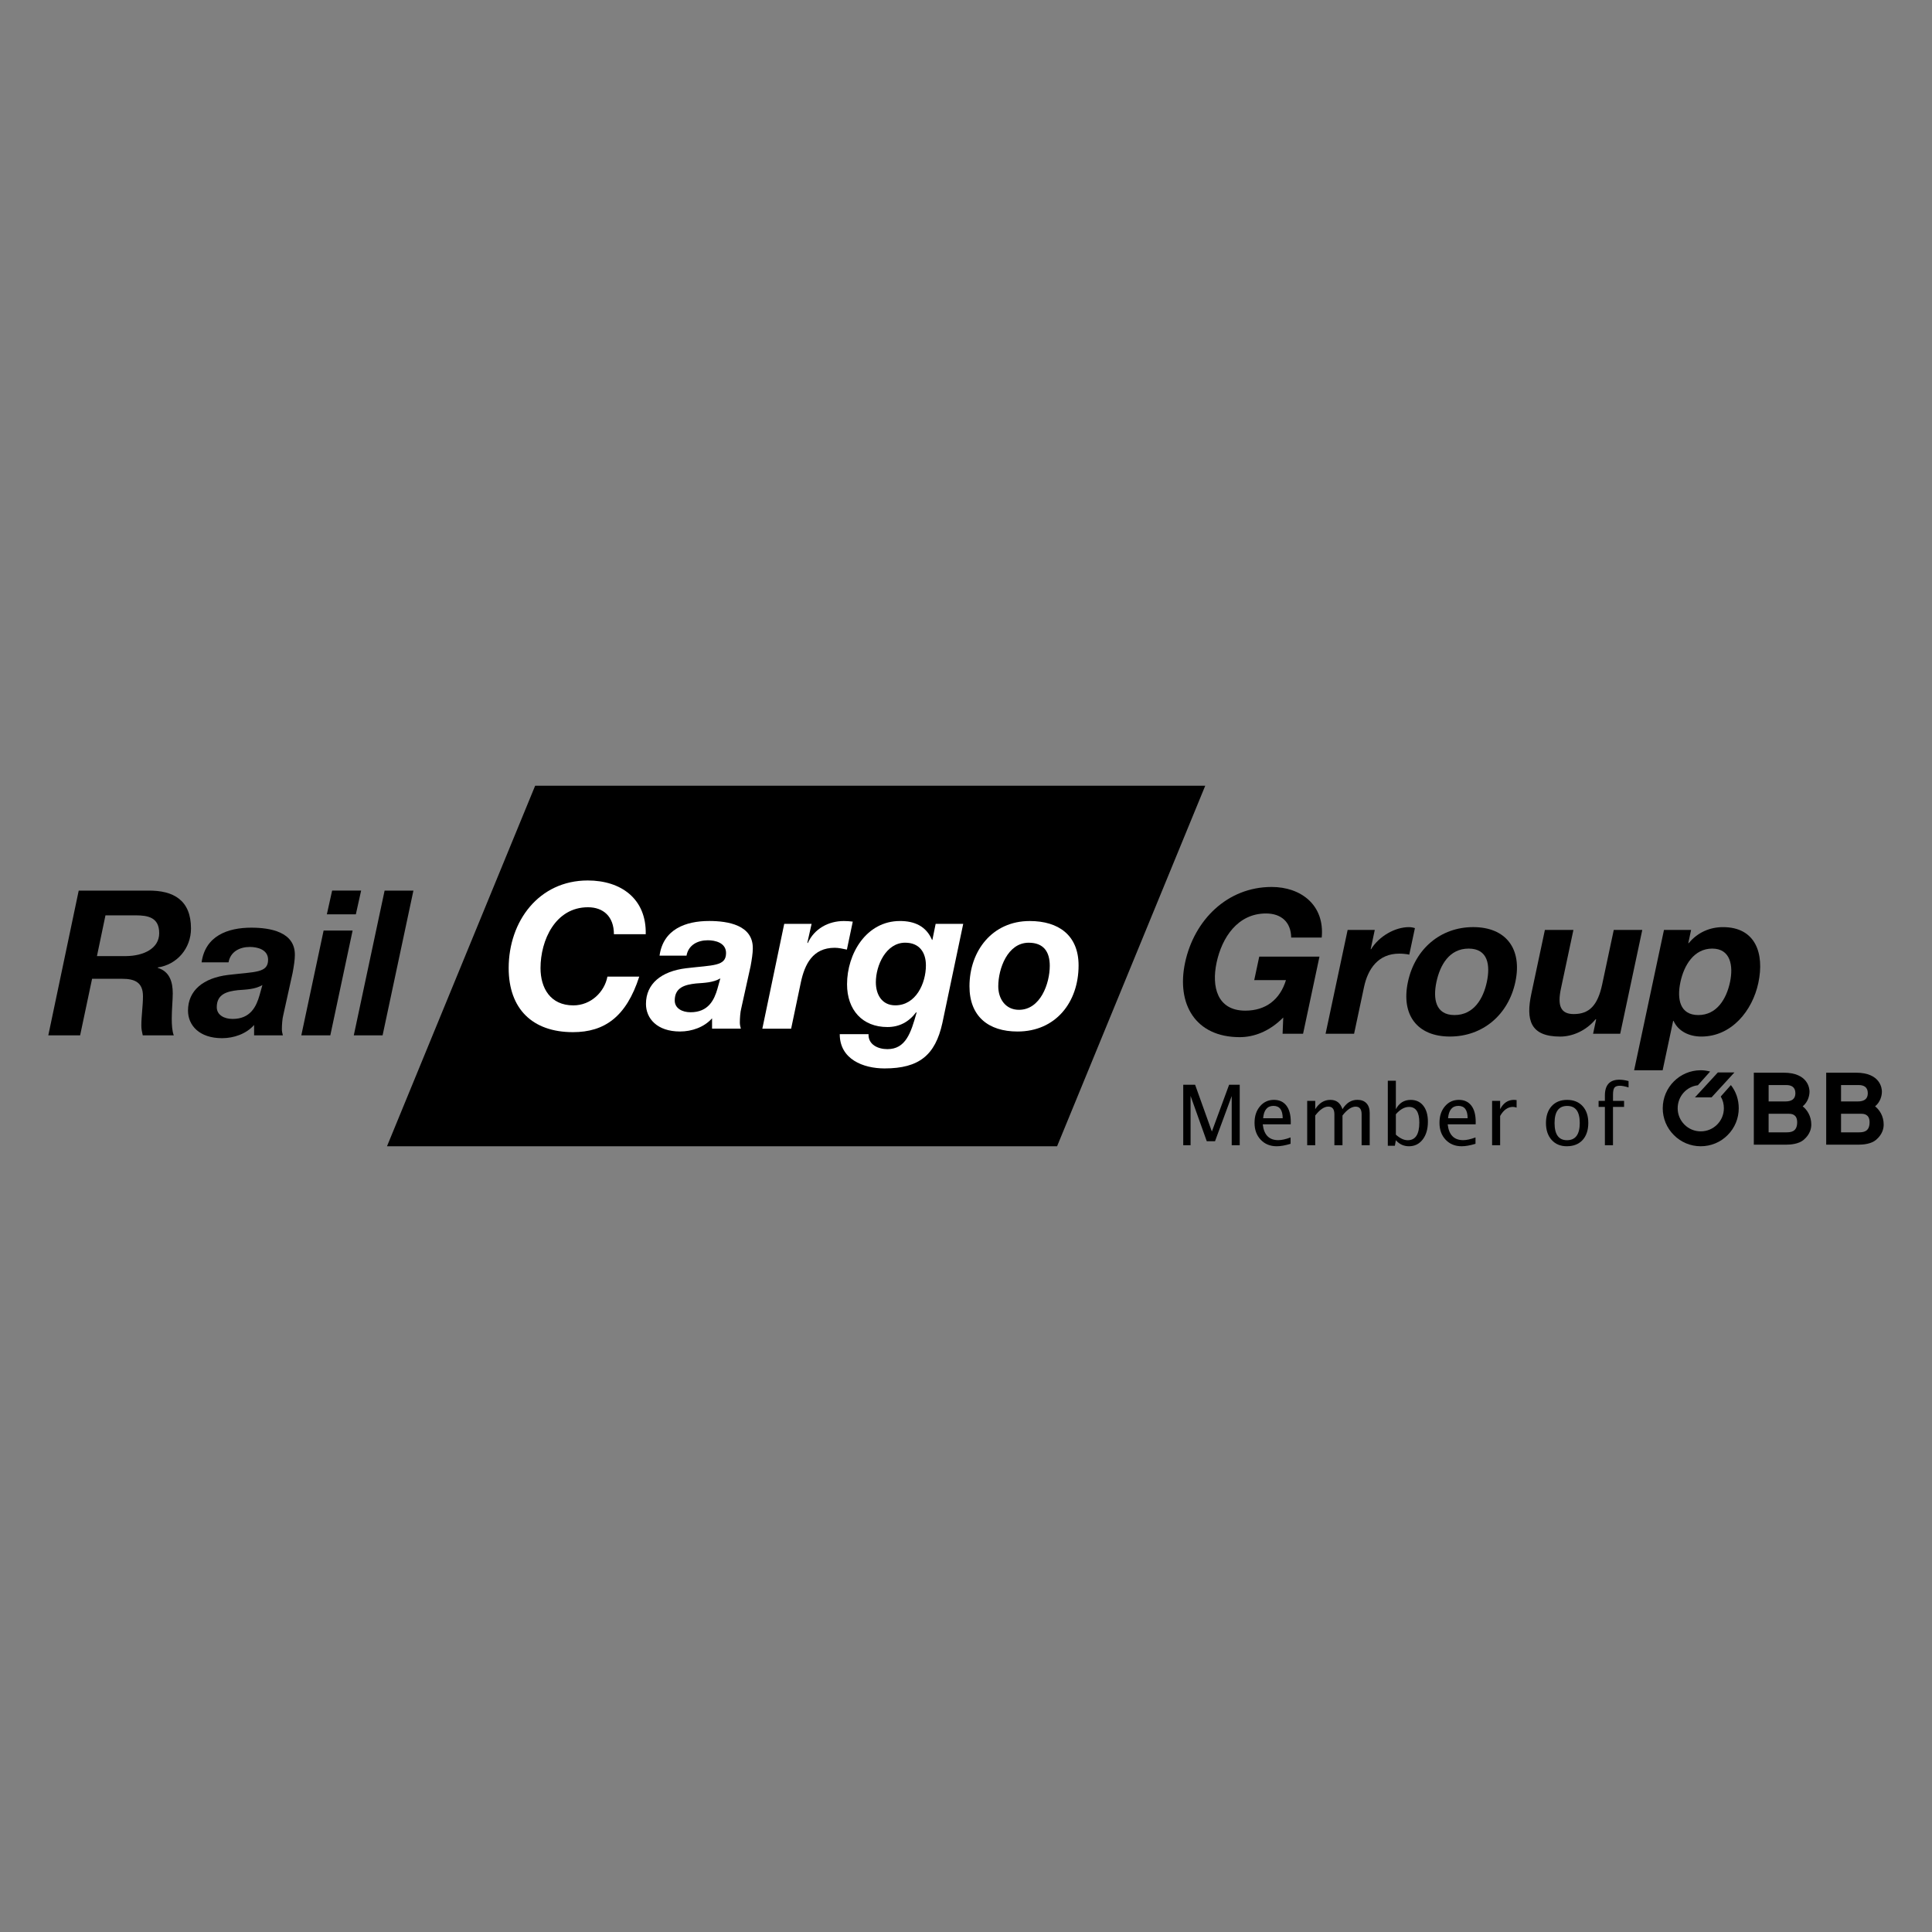 <?xml version="1.0" encoding="UTF-8"?>
<svg id="uuid-d3fd61e9-b043-421e-8ecc-5744a83b6c11" data-name="Layer 1" xmlns="http://www.w3.org/2000/svg" viewBox="0 0 1000 1000">
  <rect x="0" y="0" width="1000" height="1000" fill="#808080" stroke="none"/>
  <defs>
    <style>
      .uuid-a1f69e2a-643c-4d79-83d0-179b469bed7e, .uuid-e5165286-0c26-4f9d-a35f-83c58eb91c89 {
        fill: #fff;
      }

      .uuid-e5165286-0c26-4f9d-a35f-83c58eb91c89, .uuid-9ced5a52-0c9c-4ca4-9704-ac7be802a6d5 {
        fill-rule: evenodd;
      }
    </style>
  </defs>
  <g>
    <path d="M664.22,526.65c-7.29,7.38-15.37,10.18-22.54,10.18-22.97,0-32.84-17.15-28.29-38.56,4.69-22.03,21.84-39.18,44.81-39.18,15.17,0,27.53,9.36,25.92,26.19h-15.8c-.13-8.21-5.35-12.47-13.04-12.47-14.66,0-22.82,12.47-25.58,25.46-2.63,12.37,.23,24.84,14.88,24.84,10.6,0,17.95-5.72,21.03-15.8h-16.42l2.59-12.16h31.18l-8.49,39.91h-10.6l.34-8.42Z"/>
    <path d="M697.55,481.33h14.03l-2.12,9.98h.21c4.14-6.76,12.41-11.43,19.58-11.43,1.04,0,2.24,.21,3.11,.52l-2.92,13.72c-1.28-.31-3.42-.52-5.19-.52-10.81,0-16.21,7.8-18.22,17.25l-5.15,24.22h-14.76l11.42-53.74Z"/>
    <path d="M762.53,479.87c16.94,0,25.47,11.22,21.82,28.37-3.62,17.05-16.92,28.27-33.87,28.27s-25.37-11.22-21.74-28.27c3.65-17.15,16.95-28.37,33.78-28.37Zm-9.68,45.52c10.08,0,14.93-8.63,16.74-17.15,1.83-8.63,.65-17.25-9.43-17.25s-14.82,8.63-16.66,17.25c-1.81,8.52-.63,17.15,9.35,17.15Z"/>
    <path d="M799.64,481.33h14.76l-6.46,30.35c-1.88,8.83-.21,13.2,6.65,13.2,8.01,0,12.38-4.47,14.7-15.38l5.99-28.17h14.76l-11.43,53.74h-14.03l1.59-7.48h-.31c-5.02,6.03-12.09,8.94-18.32,8.94-15.69,0-17.76-8.83-14.93-22.14l7.02-33.05Z"/>
    <path d="M861.28,481.33h14.03l-1.46,6.86h.21c4.75-5.72,11.12-8.31,17.77-8.31,16.84,0,21.53,13.62,18.28,28.89-3.05,14.34-13.8,27.75-29.49,27.75-6.44,0-11.98-2.81-14.39-8.11h-.21l-5.44,25.57h-14.76l15.45-72.65Zm34.17,27.02c1.81-8.52,.26-17.36-9.2-17.36s-14.62,8.63-16.47,17.36c-1.86,8.73-.3,17.04,9.26,17.04s14.55-8.31,16.41-17.04Z"/>
  </g>
  <polygon points="276.99 406.7 623.83 406.7 547.15 593.3 200.31 593.3 276.99 406.7 276.99 406.7"/>
  <g>
    <path class="uuid-9ced5a52-0c9c-4ca4-9704-ac7be802a6d5" d="M25,535.9h16.47l6.19-29.28h15.53c6.51,0,10.81,1.79,10.81,9.03,0,5.03-.84,10.18-.84,15.22,0,1.68,.31,3.25,.73,5.03h16.06c-.84-2.21-1.05-5.35-1.05-8.71,0-4.61,.52-9.66,.52-13.01,0-5.88-1.58-11.33-7.77-13.22v-.21c10.07-1.47,17.21-9.97,17.21-20.15,0-14.48-8.81-19.83-22.35-19.62H40.74l-15.74,74.93h0Zm29.59-62.12h15.64c6.51,0,12.17,1.15,12.17,9.23s-8.29,11.75-17,11.86h-15.22l4.41-21.09h0Z"/>
    <path class="uuid-9ced5a52-0c9c-4ca4-9704-ac7be802a6d5" d="M134.34,515.12c-1.68,5.88-4.72,12.28-13.96,12.28-4.3,0-8.18-2-8.18-6.09,0-6.82,5.35-8.18,11.02-8.81,4.3-.32,8.82-.42,12.59-2.63l-1.47,5.24h0Zm-16.05-17c.94-5.46,5.67-7.98,11.02-7.98,3.78,0,9.45,1.26,9.45,6.61,0,6.93-6.61,6.19-20.67,7.87-12.91,1.57-20.78,8.08-20.78,18.47,0,7.56,5.77,14.27,17.63,14.27,6.09,0,12.49-2.21,16.58-6.82v5.35h14.9c-.31-.95-.52-2.21-.52-3.15,0-2.1,.21-5.46,.73-7.35l4.83-21.83c.63-3.35,1.16-6.82,1.16-9.13,.21-12.17-12.91-14.27-22.56-14.27-12.28,0-23.82,4.3-25.71,17.95h13.96Z"/>
    <path class="uuid-9ced5a52-0c9c-4ca4-9704-ac7be802a6d5" d="M155.96,535.9h15.01l11.54-54.25h-15.01l-11.54,54.25h0Zm30.96-74.93h-15.01l-2.73,12.28h15.01l2.73-12.28h0Z"/>
    <polygon points="183.12 535.9 198.03 535.9 213.98 460.98 199.07 460.98 183.12 535.9 183.12 535.9"/>
  </g>
  <path class="uuid-a1f69e2a-643c-4d79-83d0-179b469bed7e" d="M334.23,483.54c.42-18.26-12.7-27.81-30.01-27.81-25.29,0-40.93,21.09-40.93,45.34,0,21.09,12.28,33.17,33.27,33.17,16.27,0,27.6-7.87,34.32-28.76h-16.48c-1.47,7.88-8.5,14.9-17.63,14.9-11.96,0-17-9.02-17-19.31,0-14.38,7.66-31.48,24.56-31.48,7.87,0,13.43,4.72,13.43,13.96h16.48Z"/>
  <path class="uuid-e5165286-0c26-4f9d-a35f-83c58eb91c89" d="M371.39,511.66c-1.68,5.88-4.72,12.28-13.96,12.28-4.3,0-8.19-2-8.19-6.09,0-6.82,5.35-8.18,11.02-8.81,4.3-.32,8.82-.42,12.59-2.63l-1.47,5.24h0Zm-16.05-17c.94-5.46,5.67-7.98,11.02-7.98,3.78,0,9.44,1.26,9.44,6.61,0,6.93-6.61,6.19-20.67,7.87-12.91,1.57-20.78,8.08-20.78,18.47,0,7.55,5.77,14.27,17.63,14.27,6.09,0,12.49-2.21,16.58-6.82v5.35h14.9c-.31-.95-.52-2.21-.52-3.15,0-2.1,.21-5.46,.73-7.35l4.83-21.83c.63-3.36,1.15-6.82,1.15-9.13,.21-12.17-12.91-14.27-22.56-14.27-12.28,0-23.82,4.3-25.71,17.95h13.96Z"/>
  <path class="uuid-a1f69e2a-643c-4d79-83d0-179b469bed7e" d="M394.59,532.44h14.9l5.04-24.03c1.99-9.24,6.09-17.84,17.52-17.84,2.1,0,4.2,.52,6.3,.94l3.04-14.48c-1.58-.21-3.04-.31-4.62-.31-7.98,0-15.32,3.99-18.68,11.44l-.21-.21,2.2-9.76h-14.17l-11.33,54.25h0Z"/>
  <path class="uuid-e5165286-0c26-4f9d-a35f-83c58eb91c89" d="M468.55,487.94c7.24,0,10.7,4.93,10.7,11.75,0,9.23-5.14,20.67-15.84,20.67-6.93,0-10.07-5.56-10.07-11.96,0-8.71,5.25-20.47,15.22-20.47h0Zm30.01-9.76h-14.27l-1.68,8.29h-.21c-3.04-7.14-9.13-9.76-16.58-9.76-17.42,0-27.39,16.89-27.39,32.74,0,13.32,7.98,22.14,20.88,22.14,6.09,0,11.02-2.52,14.9-7.66l.21,.21c-2.94,10.6-5.67,18.89-15.11,18.89-4.83,0-9.97-2.31-9.76-7.76h-14.9c0,13.01,12.17,17.74,23.19,17.74,17.95,0,26.24-6.93,29.91-23.41l10.81-51.42h0Z"/>
  <path class="uuid-e5165286-0c26-4f9d-a35f-83c58eb91c89" d="M501.8,510.51c0,15.53,9.76,23.4,24.88,23.4,19.73,0,31.59-15.11,31.59-34.21,0-15.64-10.39-22.98-25.3-22.98-19.31,0-31.17,15.43-31.17,33.79h0Zm14.9,0c0-9.13,4.83-22.56,15.75-22.56,7.76,0,10.91,4.72,10.91,11.96,0,9.13-4.82,22.77-15.95,22.77-7.03,0-10.71-5.77-10.71-12.17h0Z"/>
  <g>
    <path class="uuid-9ced5a52-0c9c-4ca4-9704-ac7be802a6d5" d="M945.25,592.48h16.81c2.35,0,6.5-.35,9.05-2.55,3.32-2.86,3.88-5.93,3.88-7.87,0-4.45-2.25-7.72-4.45-9.41,2.71-2.25,3.53-5.42,3.53-7.67,0-1.53-.71-9.76-13.44-9.76h-15.39v37.25Zm7.67-30.86h9.1c2.66,0,4.75,1.02,4.75,4.24,0,2.96-1.88,4.24-5.16,4.24h-8.69v-8.48Zm0,14.87h10.43c1.43,0,4.34,.21,4.34,4.4,0,5.11-3.47,5.21-5.78,5.21h-8.99v-9.61Z"/>
    <path class="uuid-9ced5a52-0c9c-4ca4-9704-ac7be802a6d5" d="M907.77,592.48h16.82c2.35,0,6.49-.35,9.04-2.55,3.32-2.86,3.89-5.93,3.89-7.87,0-4.45-2.25-7.72-4.45-9.41,2.7-2.25,3.53-5.42,3.53-7.67,0-1.53-.72-9.76-13.44-9.76h-15.39v37.25Zm7.67-30.86h9.1c2.66,0,4.75,1.02,4.75,4.24,0,2.96-1.89,4.24-5.16,4.24h-8.69v-8.48Zm0,14.87h10.43c1.43,0,4.34,.21,4.34,4.4,0,5.11-3.48,5.21-5.78,5.21h-9v-9.61Z"/>
    <polygon class="uuid-9ced5a52-0c9c-4ca4-9704-ac7be802a6d5" points="877.3 568 889.15 555.1 897.72 555.1 885.89 568 877.3 568"/>
    <path d="M895.91,561.63l-5.26,5.93c1.11,1.84,1.62,3.87,1.62,6.08,0,3.19-1.25,6.19-3.5,8.45-2.26,2.25-5.26,3.5-8.46,3.5s-6.19-1.24-8.45-3.5c-2.25-2.26-3.5-5.26-3.5-8.45,0-6.12,4.51-11.22,10.46-11.91l6.34-7.1c-1.6-.42-3.15-.67-4.86-.67-10.84,0-19.67,8.82-19.67,19.67,0,5.24,2.05,10.19,5.77,13.9,3.71,3.72,8.66,5.77,13.9,5.77s10.19-2.04,13.91-5.77c3.71-3.71,5.76-8.65,5.76-13.9,0-4.44-1.38-8.57-4.07-12.01Z"/>
  </g>
  <g>
    <path d="M612.44,592.77v-31.3h6.15l8.67,24.21,8.92-24.21h5.5v31.3h-4.15v-25.46l-8.63,23.37h-4.29l-8.37-23.43v25.53h-3.81Z"/>
    <path d="M668,592.03c-2.79,.85-5.18,1.27-7.17,1.27-3.38,0-6.14-1.12-8.28-3.37-2.14-2.25-3.2-5.16-3.2-8.74s.94-6.34,2.82-8.56c1.88-2.23,4.29-3.34,7.22-3.34,2.78,0,4.93,.99,6.44,2.96,1.51,1.97,2.27,4.78,2.27,8.42l-.02,1.29h-14.48c.61,5.46,3.28,8.18,8.02,8.18,1.73,0,3.86-.47,6.38-1.4v3.3Zm-14.21-13.22h10.13c0-4.27-1.59-6.41-4.78-6.41s-4.98,2.14-5.35,6.41Z"/>
    <path d="M676.6,592.77v-22.97h4.16v4.31c2.03-3.21,4.64-4.82,7.83-4.82s5.17,1.61,6.28,4.82c1.98-3.23,4.54-4.84,7.7-4.84,2.03,0,3.6,.6,4.72,1.79,1.11,1.19,1.67,2.86,1.67,5v16.71h-4.19v-16.05c0-2.62-1.04-3.93-3.11-3.93s-4.42,1.53-6.79,4.59v15.39h-4.19v-16.05c0-2.64-1.06-3.95-3.17-3.95s-4.35,1.54-6.75,4.61v15.39h-4.16Z"/>
    <path d="M718.33,593.03v-33.65h4.17v14.74c1.71-3.21,4.27-4.82,7.68-4.82,2.76,0,4.94,1.01,6.52,3.02,1.59,2.02,2.38,4.77,2.38,8.27,0,3.81-.9,6.88-2.69,9.21-1.8,2.33-4.17,3.5-7.1,3.5-2.72,0-4.98-1.04-6.79-3.13l-.51,2.86h-3.66Zm4.17-5.73c2.14,1.92,4.19,2.88,6.13,2.88,4,0,6.01-3.05,6.01-9.16,0-5.38-1.78-8.08-5.33-8.08-2.32,0-4.59,1.26-6.81,3.78v10.57Z"/>
    <path d="M763.72,592.03c-2.79,.85-5.18,1.27-7.17,1.27-3.38,0-6.14-1.12-8.28-3.37-2.14-2.25-3.2-5.16-3.2-8.74s.94-6.34,2.82-8.56c1.88-2.23,4.29-3.34,7.22-3.34,2.78,0,4.93,.99,6.44,2.96,1.51,1.97,2.27,4.78,2.27,8.42l-.02,1.29h-14.48c.61,5.46,3.28,8.18,8.02,8.18,1.73,0,3.86-.47,6.38-1.4v3.3Zm-14.21-13.22h10.13c0-4.27-1.59-6.41-4.78-6.41s-4.98,2.14-5.35,6.41Z"/>
    <path d="M772.31,592.77v-22.97h4.16v4.31c1.65-3.21,4.05-4.82,7.19-4.82,.42,0,.87,.04,1.33,.11v3.89c-.72-.24-1.35-.36-1.9-.36-2.64,0-4.84,1.57-6.62,4.69v15.14h-4.16Z"/>
    <path d="M811,593.3c-3.29,0-5.91-1.09-7.87-3.27-1.96-2.18-2.94-5.09-2.94-8.74s.98-6.61,2.95-8.77c1.97-2.15,4.63-3.22,8-3.22s6.04,1.08,8.01,3.22c1.97,2.15,2.95,5.06,2.95,8.72s-.99,6.7-2.96,8.84c-1.98,2.14-4.69,3.21-8.14,3.21Zm.06-3.13c4.41,0,6.62-2.97,6.62-8.92s-2.18-8.82-6.53-8.82-6.51,2.95-6.51,8.86,2.15,8.88,6.43,8.88Z"/>
    <path d="M834.88,572.94v19.84h-4.19v-19.84h-3.26v-3.13h3.26v-2.75c0-5.47,2.5-8.21,7.49-8.21,1.4,0,2.98,.23,4.76,.7v3.3c-1.87-.58-3.38-.87-4.5-.87-1.37,0-2.3,.33-2.8,.98-.5,.66-.75,1.87-.75,3.65v3.19h5.73v3.13h-5.73Z"/>
  </g>
</svg>
